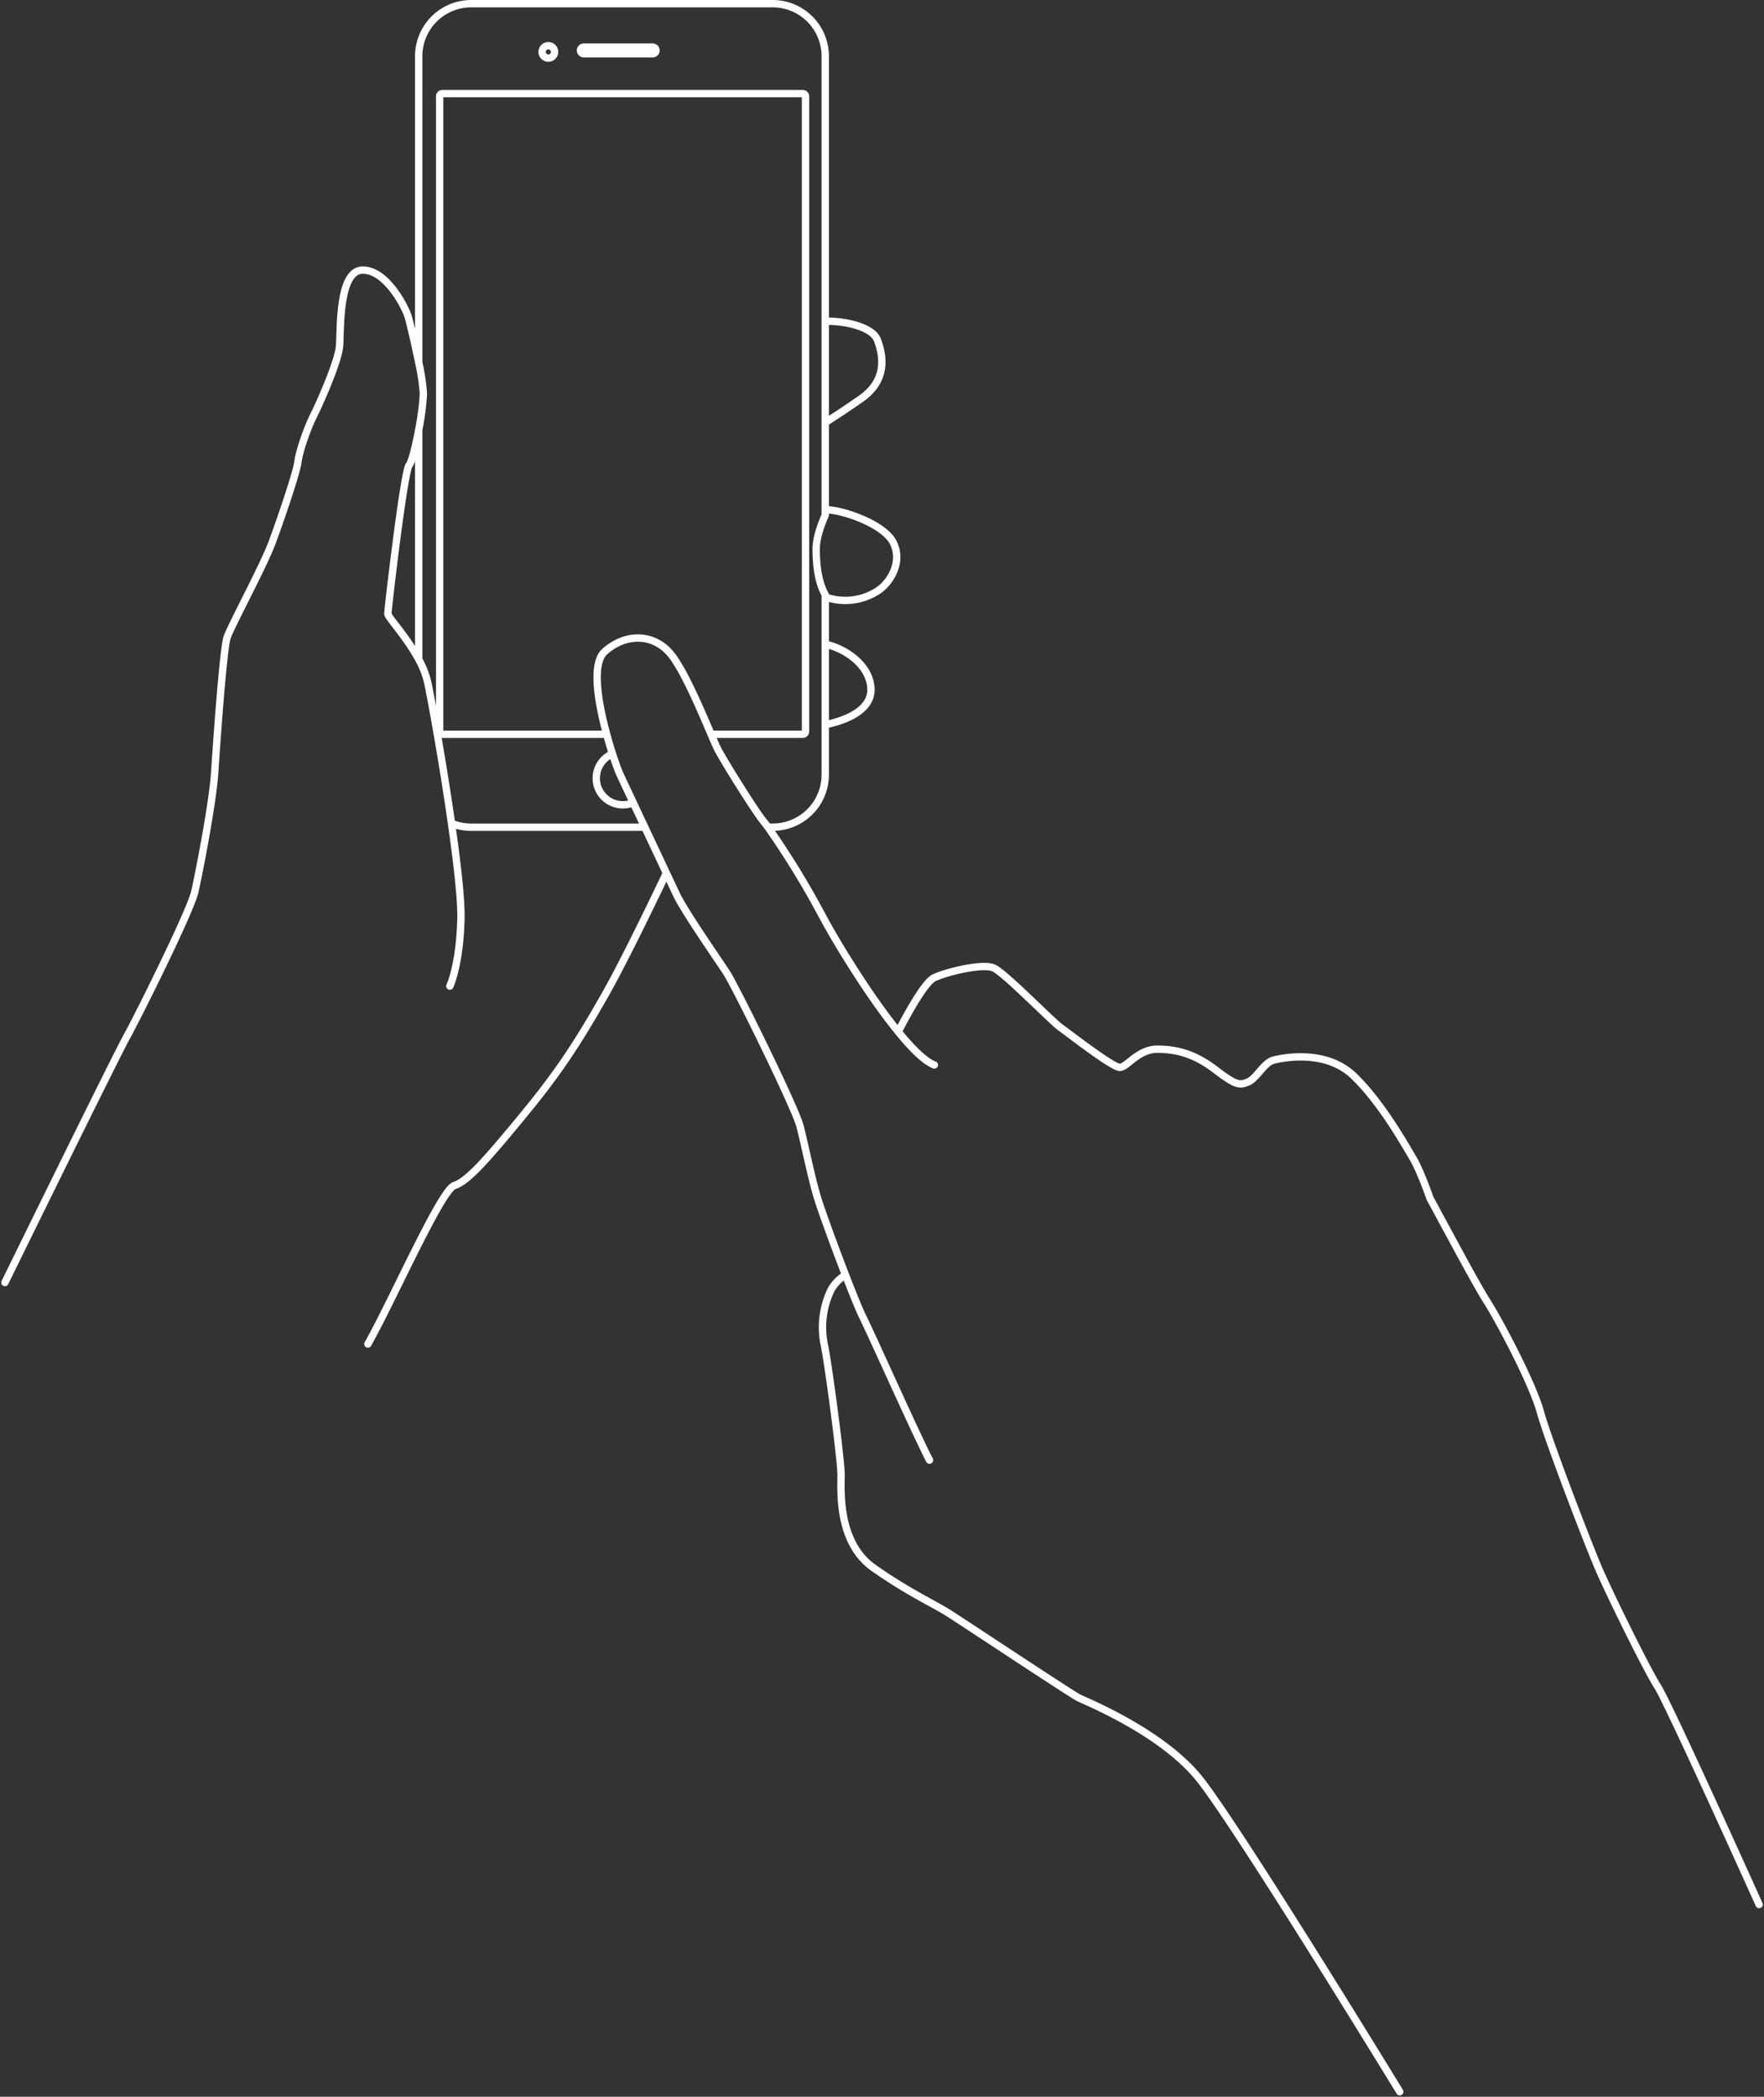 <svg xmlns="http://www.w3.org/2000/svg" width="480.484" height="570.943" viewBox="0 0 480.484 570.943"><rect x="0" y="0" width="480.484" height="570.943" fill="#333333" stroke="none"/><path d="M157.855,283.637c-4.817,10.094-12.054,24.959-16.735,33.2-7.546,13.275-12.672,21.115-22.63,33.183s-14.782,17.5-18.408,18.71S83.189,400.11,76.548,411.877m22.328-97.461s2.714-5.729,3.015-18.4c.121-5.111-1.033-15.167-2.571-25.909-1.221-8.563-2.691-17.556-3.958-24.823-1.086-6.242-2.02-11.209-2.518-13.539a24.58,24.58,0,0,0-2.457-6.3c-3.309-6.174-8.405-11.5-8.405-12.408,0-1.206,4.372-38.7,5.789-40.465.754-.935,1.794-5.209,2.616-9.619v-.008a68.515,68.515,0,0,0,1.274-9.852,55.373,55.373,0,0,0-1.274-8.511v-.008c-1.033-5.1-2.375-10.629-2.8-12.2-.709-2.653-6.015-13.1-12.566-12.92s-5.842,16.463-6.2,20.715-5.314,15.4-7.086,18.943-3.9,9.732-4.244,12.566-4.432,14.873-6.9,21.6S39.257,216.3,38.2,219.479s-2.834,28.329-3.37,36.651-4.191,27.055-5.4,32.49-15.7,34.427-18.717,39.862-33.032,66.645-33.032,66.645M201.124,160.968c2.246-1.432,5.722-3.7,9.694-6.468,6.943-4.824,6.34-11.164,4.523-15.989-1.387-3.709-9.174-5.277-14.217-5.126m0,75.065c.166.06.332.113.5.166a16.259,16.259,0,0,0,13.5-1.643c3.46-2.028,7.327-7.93,4.478-13.418-2.51-4.847-13.094-8.586-17.79-8.835-.249-.015-.475-.023-.686-.015m0,1.477c-1.138,2.548-2.473,6.174-2.473,9.2,0,4.018.467,8.963,2.473,12.453m0,35.392c5.887-1.153,12.709-4.116,12.446-9.837-.317-6.732-7.568-11.1-12.446-12.069M230.84,335.884c-2.563-.965-6.068-4.417-9.83-9.038-7.855-9.634-16.848-24.3-20.866-31.894a233.622,233.622,0,0,0-14.609-23.806c-.528-.724-.942-1.266-1.236-1.606-1.975-2.314-10.893-16.509-12.544-19.81-.377-.746-.972-2.126-1.726-3.89-2.563-5.985-6.913-16.343-10.486-21.19-4.621-6.272-12.544-6.6-18.484-1.327-3.694,3.287-1.771,14.1.528,22.517.52,1.937,1.07,3.754,1.575,5.314.829,2.571,1.545,4.478,1.854,5.179.415.927,1.9,4.093,3.8,8.134.972,2.058,2.05,4.342,3.151,6.679,2.073,4.395,4.229,8.963,5.887,12.491,1.259,2.661,2.231,4.734,2.684,5.706,1.975,4.289,10.893,17.164,13.531,21.13s18.815,36.967,20.135,41.92,3.151,14.436,4.953,20.135c1.191,3.762,4.508,12.86,7.478,20.542,1.983,5.126,3.807,9.619,4.734,11.473,2.307,4.621,14.85,32.678,18.152,38.95m-22.886-50.423a11.368,11.368,0,0,0-3.852,3.882,23.477,23.477,0,0,0-1.975,14.858c.988,4.289,4.621,31.359,4.621,35.648s-1,18.484,8.91,25.411,16.177,9.574,20.8,12.544,33,21.785,34.985,22.78,22.449,9.242,32.678,21.785,54.8,85.491,54.8,85.491M455.5,564.5s-24.627-54.659-27.6-59.28-13.2-25.419-16.177-32.354c-2.962-6.928-13.531-34.329-15.838-42.576s-11.556-25.419-14.526-30.04-11.556-20.8-15.514-28.057c0,0-2.638-7.591-4.621-10.893s-8.586-15.182-16.177-22.449-19.139-4.945-21.785-4.289-4.621,4.953-6.928,5.94-3.3,1-8.918-3.3-10.561-5.608-15.838-5.608-8.254,4.953-10.237,4.953-13.863-9.242-16.177-10.893-15.182-14.858-18.152-16.177-12.544.987-16.177,2.638c-2.571,1.176-7.3,9.8-9.83,14.73M90.388,225.442v-62.5m95.147,108.2h1.274a14.311,14.311,0,0,0,14.315-14.308V207.833m-101.8,62.273a14.309,14.309,0,0,0,5.375,1.04h47.264m49.157-84.963V61.215A14.313,14.313,0,0,0,186.809,46.9H104.7A14.313,14.313,0,0,0,90.388,61.215V144.58m64.632-84.948a.907.907,0,0,0-.9-.9H135.361a.9.9,0,0,0,0,1.809h18.755A.907.907,0,0,0,155.021,59.632Zm-29.331-1.289a1.692,1.692,0,1,0,1.7,1.7A1.694,1.694,0,0,0,125.689,58.343Zm17.474,192.812a7.233,7.233,0,0,0,2.819,13.893,7.11,7.11,0,0,0,2.834-.58m21.22-18.627h24.951a.759.759,0,0,0,.761-.761V72.138a.758.758,0,0,0-.761-.754H96.848a.756.756,0,0,0-.754.754V245.079a.928.928,0,0,0,.015.151.751.751,0,0,0,.739.611h44.739" transform="translate(23.661 -45.9)" fill="none" stroke="#fff" stroke-linecap="round" stroke-linejoin="round" stroke-width="2"/></svg>